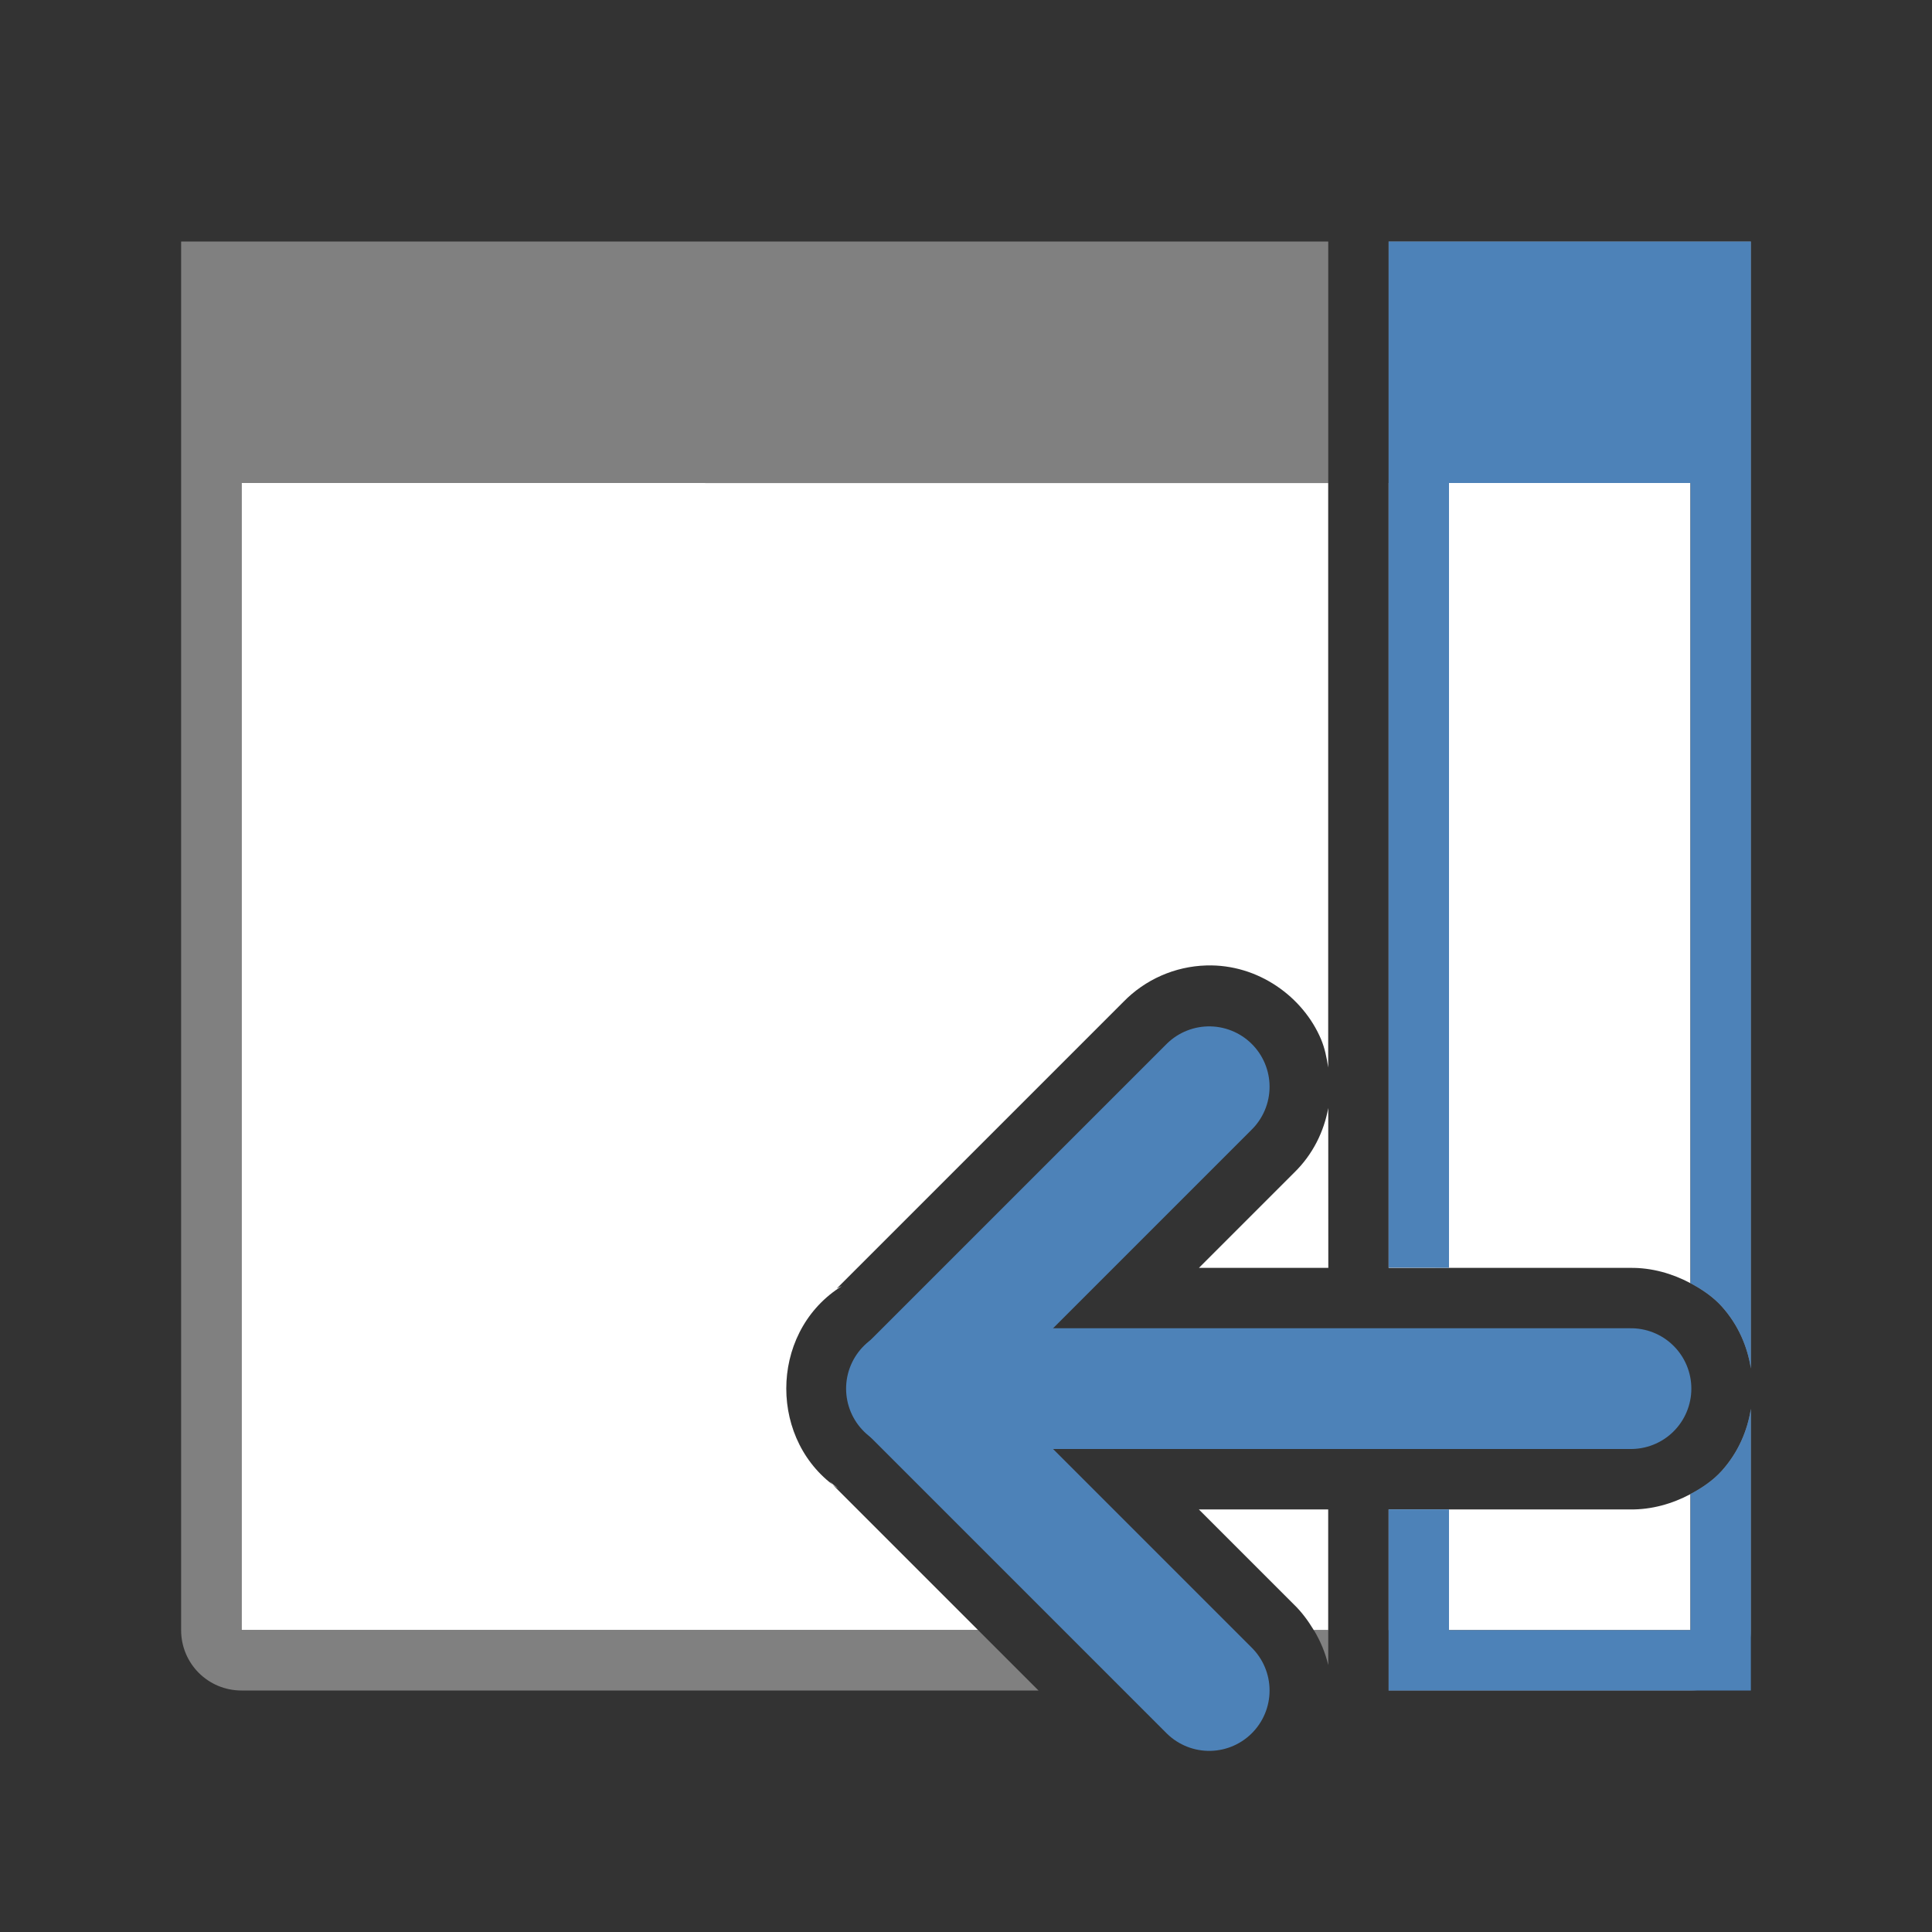 <svg viewBox="0 0 32 32" xmlns="http://www.w3.org/2000/svg"><rect x="0" y="0" width="32" height="32" fill="#333333" stroke="none"/><path d="m4 8v19h12.201l-2.461-2.461.154.125c-1.161-.772-1.161-2.558 0-3.33l.051-.035-.086.043 4.746-4.746c.362-.373.856-.59 1.375-.605.865-.026 1.607.527 1.9 1.221.062.147.095.307.119.469v-9.68zm19 0v13h4c .357-.005.7.094 1 .254v-13.254zm-1 10.352c-.071.391-.256.771-.566 1.072l-1.576 1.576h2.143zm6 6.395c-.3.16-.643.259-1 .254h-4v2h5zm-8.143.254 1.572 1.572c.132.127.239.274.332.428h.238v-2z" fill="#fff"/><path d="m3 4v1 3 19c0 .554.446 1 1 1h13.201l-1-1h-12.201v-19h18v-4h-18zm20 0v4h5v13.254c.196.104.377.229.518.385.272.303.425.662.482 1.027v-14.666-3-1h-1zm6 19.334c-.057.365-.21.724-.482 1.027-.14.156-.322.281-.518.385v2.254h-5v1h5c .554 0 1-.446 1-1zm-7.238 3.666c.11.183.19.378.238.578v-.578z" fill="#808080"/><path d="m23 4v16.996l1 .002v-12.998h4v13.254c.196.104.377.229.518.385.272.303.425.662.482 1.027v-18.666zm6 19.334c-.057.365-.21.724-.482 1.027-.14.156-.322.281-.518.385v2.254h-4v-2h-1v3h6z" fill="#4d82b8"/><g transform="matrix(-1 0 0 1 44.028 0)"><path d="m17.014 23h12" fill="none" stroke="#4d82b8" stroke-linecap="round" stroke-width="2"/><path d="m24 18 5 5-5 5" fill="none" stroke="#4d82b8" stroke-linecap="round" stroke-linejoin="round" stroke-width="2"/></g></svg>